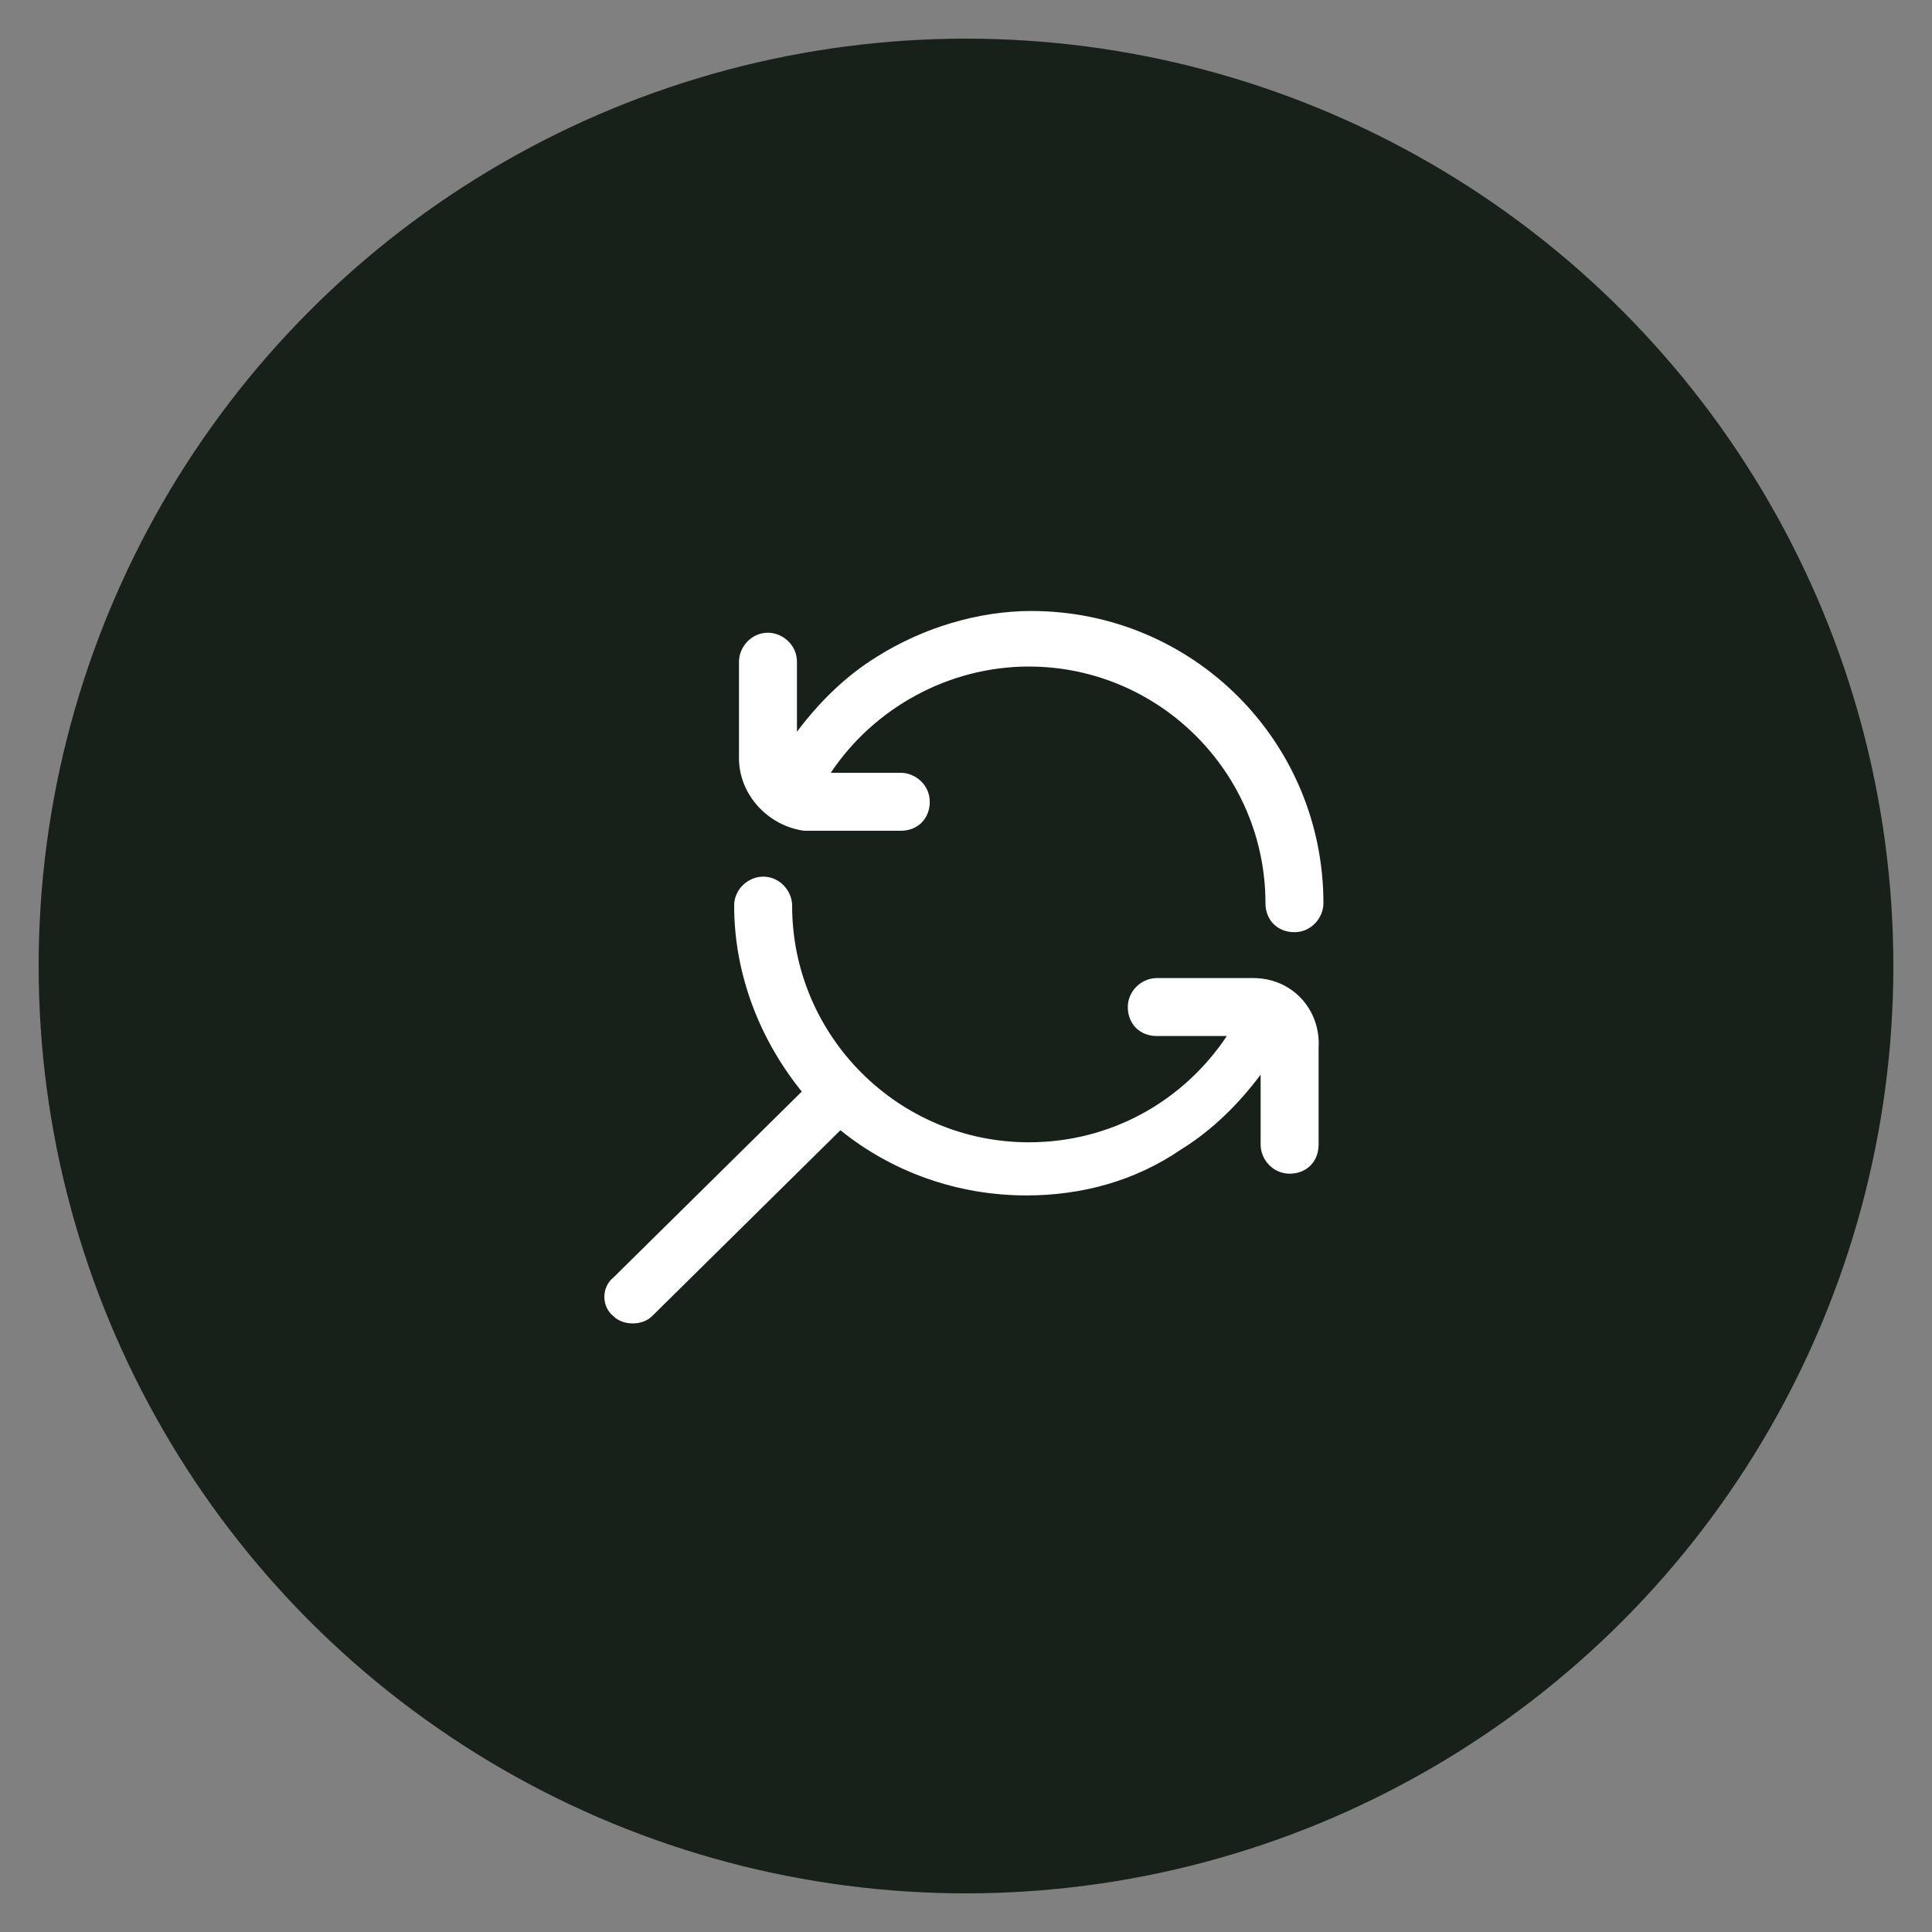 <?xml version="1.0" encoding="UTF-8"?> <!-- Generator: Adobe Illustrator 18.1.1, SVG Export Plug-In . SVG Version: 6.00 Build 0) --> <svg xmlns="http://www.w3.org/2000/svg" xmlns:xlink="http://www.w3.org/1999/xlink" id="Layer_1" x="0px" y="0px" viewBox="0 0 80 80" xml:space="preserve"><rect x="0" y="0" width="80" height="80" fill="#808080" stroke="none"/> <circle fill="#172119" cx="40" cy="40" r="38.4"></circle> <path fill="#FFFFFF" d="M30.6,31.4v-4c0-0.6,0.5-1.2,1.2-1.2c0.6,0,1.2,0.5,1.2,1.2v2.9c0.9-1.2,2-2.3,3.3-3.1 c1.9-1.2,4.2-1.9,6.4-1.9c6.7,0,12.1,5.4,12.1,12.1c0,0.6-0.5,1.2-1.2,1.2s-1.2-0.5-1.2-1.2c0-5.4-4.4-9.8-9.8-9.8 c-3.3,0-6.4,1.7-8.2,4.4h2.9c0.6,0,1.2,0.5,1.2,1.2s-0.5,1.2-1.2,1.2h-4C31.8,34.2,30.6,32.9,30.6,31.4z M51.9,40.5h-4 c-0.6,0-1.2,0.5-1.2,1.2s0.5,1.2,1.2,1.2h2.9c-1.8,2.7-4.8,4.4-8.2,4.4c-5.4,0-9.8-4.4-9.8-9.8c0-0.6-0.5-1.2-1.2-1.2 c-0.6,0-1.2,0.5-1.2,1.2c0,2.9,1.1,5.6,2.8,7.7l-7.8,7.7c-0.5,0.4-0.5,1.2,0,1.6c0.2,0.2,0.5,0.3,0.8,0.3c0.3,0,0.6-0.1,0.8-0.3 l7.8-7.7c2.1,1.7,4.8,2.7,7.7,2.7c2.3,0,4.5-0.6,6.4-1.9c1.3-0.8,2.4-1.9,3.3-3.1v2.9c0,0.6,0.5,1.2,1.2,1.2s1.2-0.5,1.2-1.2v-4 C54.7,41.8,53.5,40.5,51.9,40.5z"></path> </svg> 
